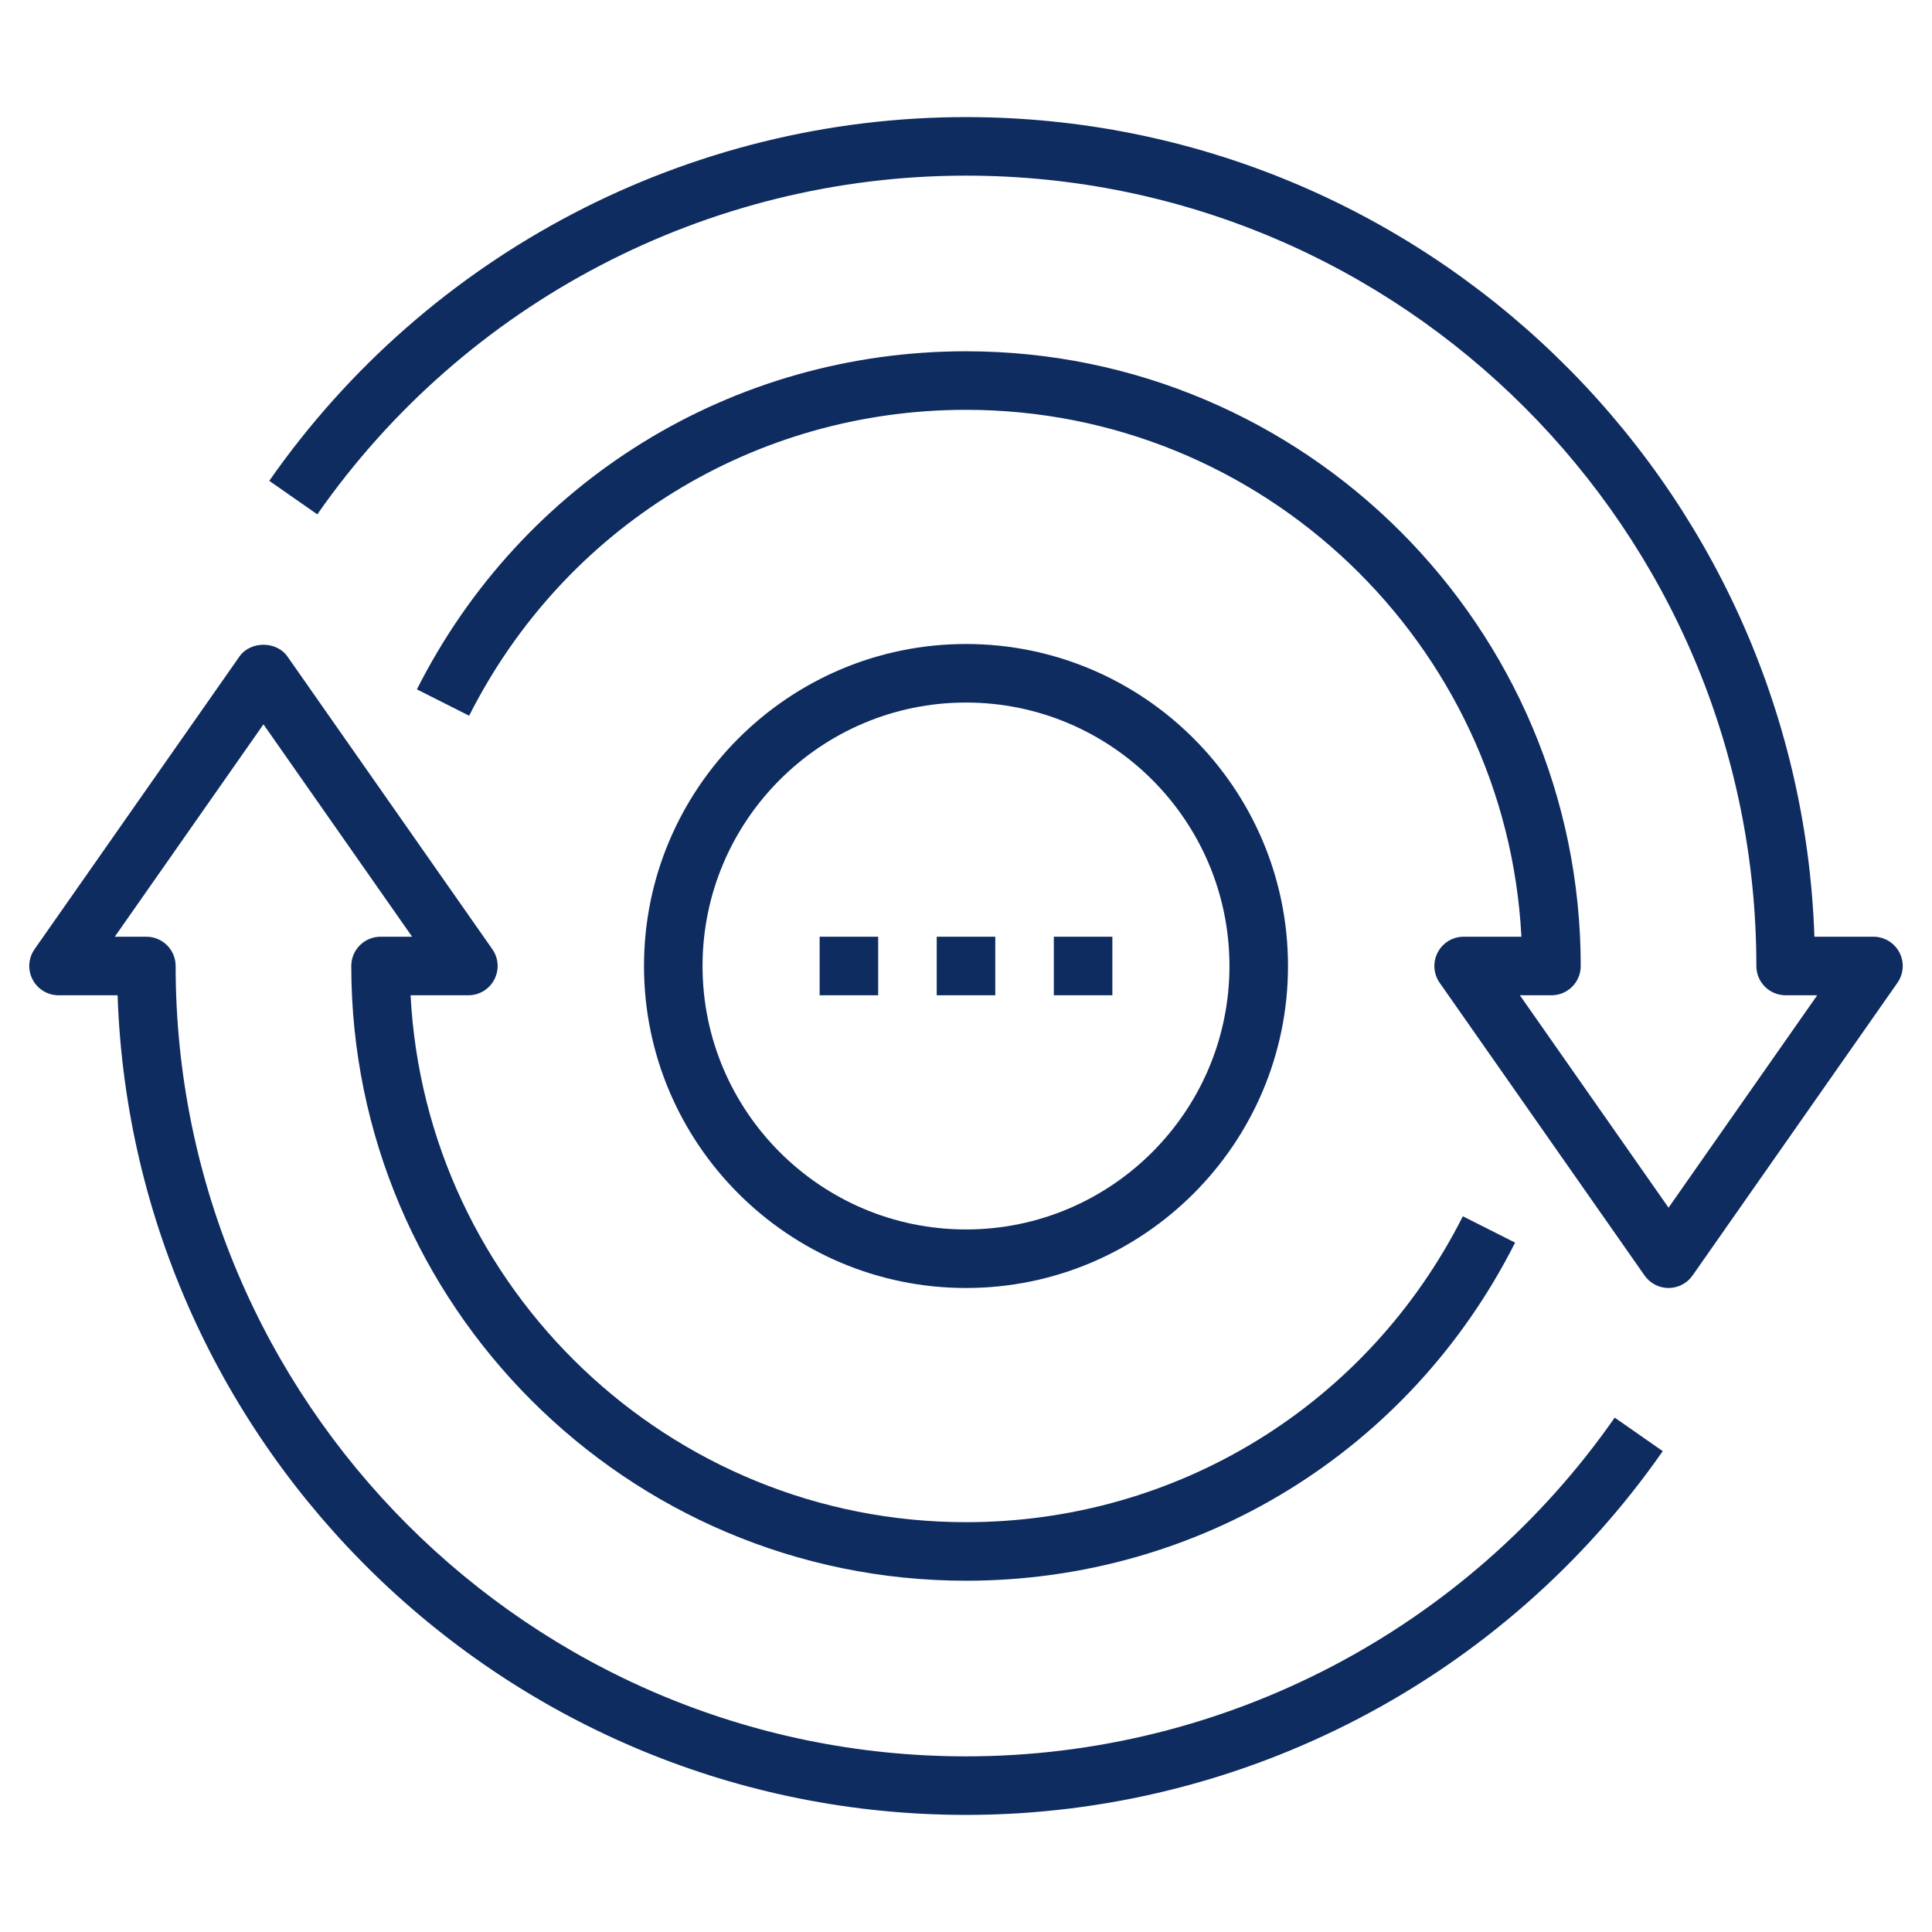 <?xml version="1.0" encoding="utf-8"?>
<!-- Generator: Adobe Illustrator 27.1.1, SVG Export Plug-In . SVG Version: 6.00 Build 0)  -->
<svg version="1.2" baseProfile="tiny" xmlns="http://www.w3.org/2000/svg" xmlns:xlink="http://www.w3.org/1999/xlink" x="0px"
	 y="0px" viewBox="0 0 66 66" overflow="visible" xml:space="preserve">
<g id="Warstwa_1">
	<g>
		<path fill="#0F2C60" d="M57,44c-0.326,0-0.632-0.159-0.819-0.427l-7-10c-0.214-0.306-0.24-0.704-0.067-1.035
			C49.285,32.207,49.627,32,50,32h1.974C51.452,21.986,43.141,14,33,14c-7.215,0-13.719,4.005-16.973,10.45l-1.785-0.9
			C17.838,16.426,25.025,12,33,12c11.579,0,21,9.421,21,21c0,0.553-0.447,1-1,1h-1.079L57,41.256L62.079,34H61c-0.553,0-1-0.447-1-1
			C60,18.112,47.888,6,33,6c-8.822,0-17.106,4.325-22.16,11.571l-1.641-1.145C14.627,8.646,23.524,4,33,4
			c15.656,0,28.454,12.471,28.983,28H64c0.373,0,0.715,0.207,0.887,0.538c0.173,0.331,0.146,0.729-0.067,1.035l-7,10
			C57.632,43.841,57.326,44,57,44z"/>
	</g>
	<g>
		<path fill="#0F2C60" d="M33,62C17.344,62,4.546,49.529,4.017,34H2c-0.373,0-0.715-0.207-0.887-0.538
			c-0.173-0.331-0.146-0.729,0.067-1.035l7-10c0.375-0.535,1.264-0.535,1.639,0l7,10c0.214,0.306,0.24,0.704,0.067,1.035
			C16.715,33.793,16.373,34,16,34h-1.974C14.548,44.014,22.859,52,33,52c7.215,0,13.719-4.005,16.973-10.45l1.785,0.9
			C48.162,49.574,40.975,54,33,54c-11.579,0-21-9.421-21-21c0-0.553,0.447-1,1-1h1.079L9,24.744L3.921,32H5c0.553,0,1,0.447,1,1
			c0,14.888,12.112,27,27,27c8.822,0,17.107-4.326,22.161-11.572l1.641,1.145C51.374,57.354,42.476,62,33,62z"/>
	</g>
	<g>
		<path fill="#0F2C60" d="M33,44c-6.065,0-11-4.935-11-11s4.935-11,11-11s11,4.935,11,11S39.065,44,33,44z M33,24
			c-4.963,0-9,4.037-9,9s4.037,9,9,9s9-4.037,9-9S37.963,24,33,24z"/>
	</g>
	<g>
		<rect x="32" y="32" fill="#0F2C60" width="2" height="2"/>
	</g>
	<g>
		<rect x="28" y="32" fill="#0F2C60" width="2" height="2"/>
	</g>
	<g>
		<rect x="36" y="32" fill="#0F2C60" width="2" height="2"/>
	</g>
</g>
<g id="Warstwa_2" display="none">
	<g display="inline">
		<g>
			<g>
				<path fill="#0F2C60" d="M52.385,22.923l-0.77-1.846l9.948-4.145L33,3.111L4.437,16.932l9.948,4.145l-0.77,1.846l-12-5
					C1.252,17.771,1.011,17.421,1,17.028C0.989,16.635,1.21,16.271,1.564,16.1l31-15c0.275-0.133,0.596-0.133,0.871,0l31,15
					c0.354,0.172,0.575,0.535,0.564,0.928c-0.011,0.394-0.251,0.744-0.615,0.895L52.385,22.923z"/>
			</g>
			<g>
				<g>
					<path fill="#0F2C60" d="M53,34h-2V22c0-2.088-6.848-5-18-5s-18,2.912-18,5v12h-2V22c0-4.547,10.305-7,20-7s20,2.453,20,7V34z"
						/>
				</g>
			</g>
			<g>
				<rect x="5" y="19" fill="#0F2C60" width="2" height="15"/>
			</g>
			<g>
				<path fill="#0F2C60" d="M6,41c-2.206,0-4-1.794-4-4s1.794-4,4-4s4,1.794,4,4S8.206,41,6,41z M6,35c-1.103,0-2,0.897-2,2
					s0.897,2,2,2s2-0.897,2-2S7.103,35,6,35z"/>
			</g>
		</g>
		<g>
			<g>
				<path fill="#0F2C60" d="M37,65h-8c-1.654,0-3-1.346-3-3V48c0-1.654,1.346-3,3-3h8c1.654,0,3,1.346,3,3v14
					C40,63.654,38.654,65,37,65z M29,47c-0.551,0-1,0.448-1,1v14c0,0.552,0.449,1,1,1h8c0.551,0,1-0.448,1-1V48c0-0.552-0.449-1-1-1
					H29z"/>
			</g>
			<g>
				<rect x="32" y="49" fill="#0F2C60" width="2" height="4"/>
			</g>
			<g>
				<path fill="#0F2C60" d="M34,46h-2v-3c0-2.206,1.794-4,4-4h5c1.103,0,2-0.897,2-2s-0.897-2-2-2H25c-2.206,0-4-1.794-4-4
					s1.794-4,4-4h5c1.103,0,2-0.897,2-2v-6h2v6c0,2.206-1.794,4-4,4h-5c-1.103,0-2,0.897-2,2s0.897,2,2,2h16c2.206,0,4,1.794,4,4
					s-1.794,4-4,4h-5c-1.103,0-2,0.897-2,2V46z"/>
			</g>
		</g>
		<g>
			<path fill="#0F2C60" d="M48.33,38.628l-0.746-1.855C49.723,35.912,51,34.875,51,34c0-1.991-5.982-5-15-5v-2c9.374,0,17,3.14,17,7
				C53,35.254,52.19,37.076,48.33,38.628z"/>
		</g>
		<g>
			<path fill="#0F2C60" d="M30,41c-9.374,0-17-3.14-17-7c0-1.224,0.773-3.004,4.453-4.539l0.77,1.846C16.205,32.148,15,33.155,15,34
				c0,1.991,5.982,5,15,5V41z"/>
		</g>
		<g>
			<rect x="42" y="58" fill="#0F2C60" width="2" height="2"/>
		</g>
		<g>
			<rect x="42" y="54" fill="#0F2C60" width="2" height="2"/>
		</g>
		<g>
			<rect x="42" y="50" fill="#0F2C60" width="2" height="2"/>
		</g>
		<g>
			<rect x="22" y="58" fill="#0F2C60" width="2" height="2"/>
		</g>
		<g>
			<rect x="22" y="54" fill="#0F2C60" width="2" height="2"/>
		</g>
		<g>
			<rect x="22" y="50" fill="#0F2C60" width="2" height="2"/>
		</g>
	</g>
</g>
</svg>
